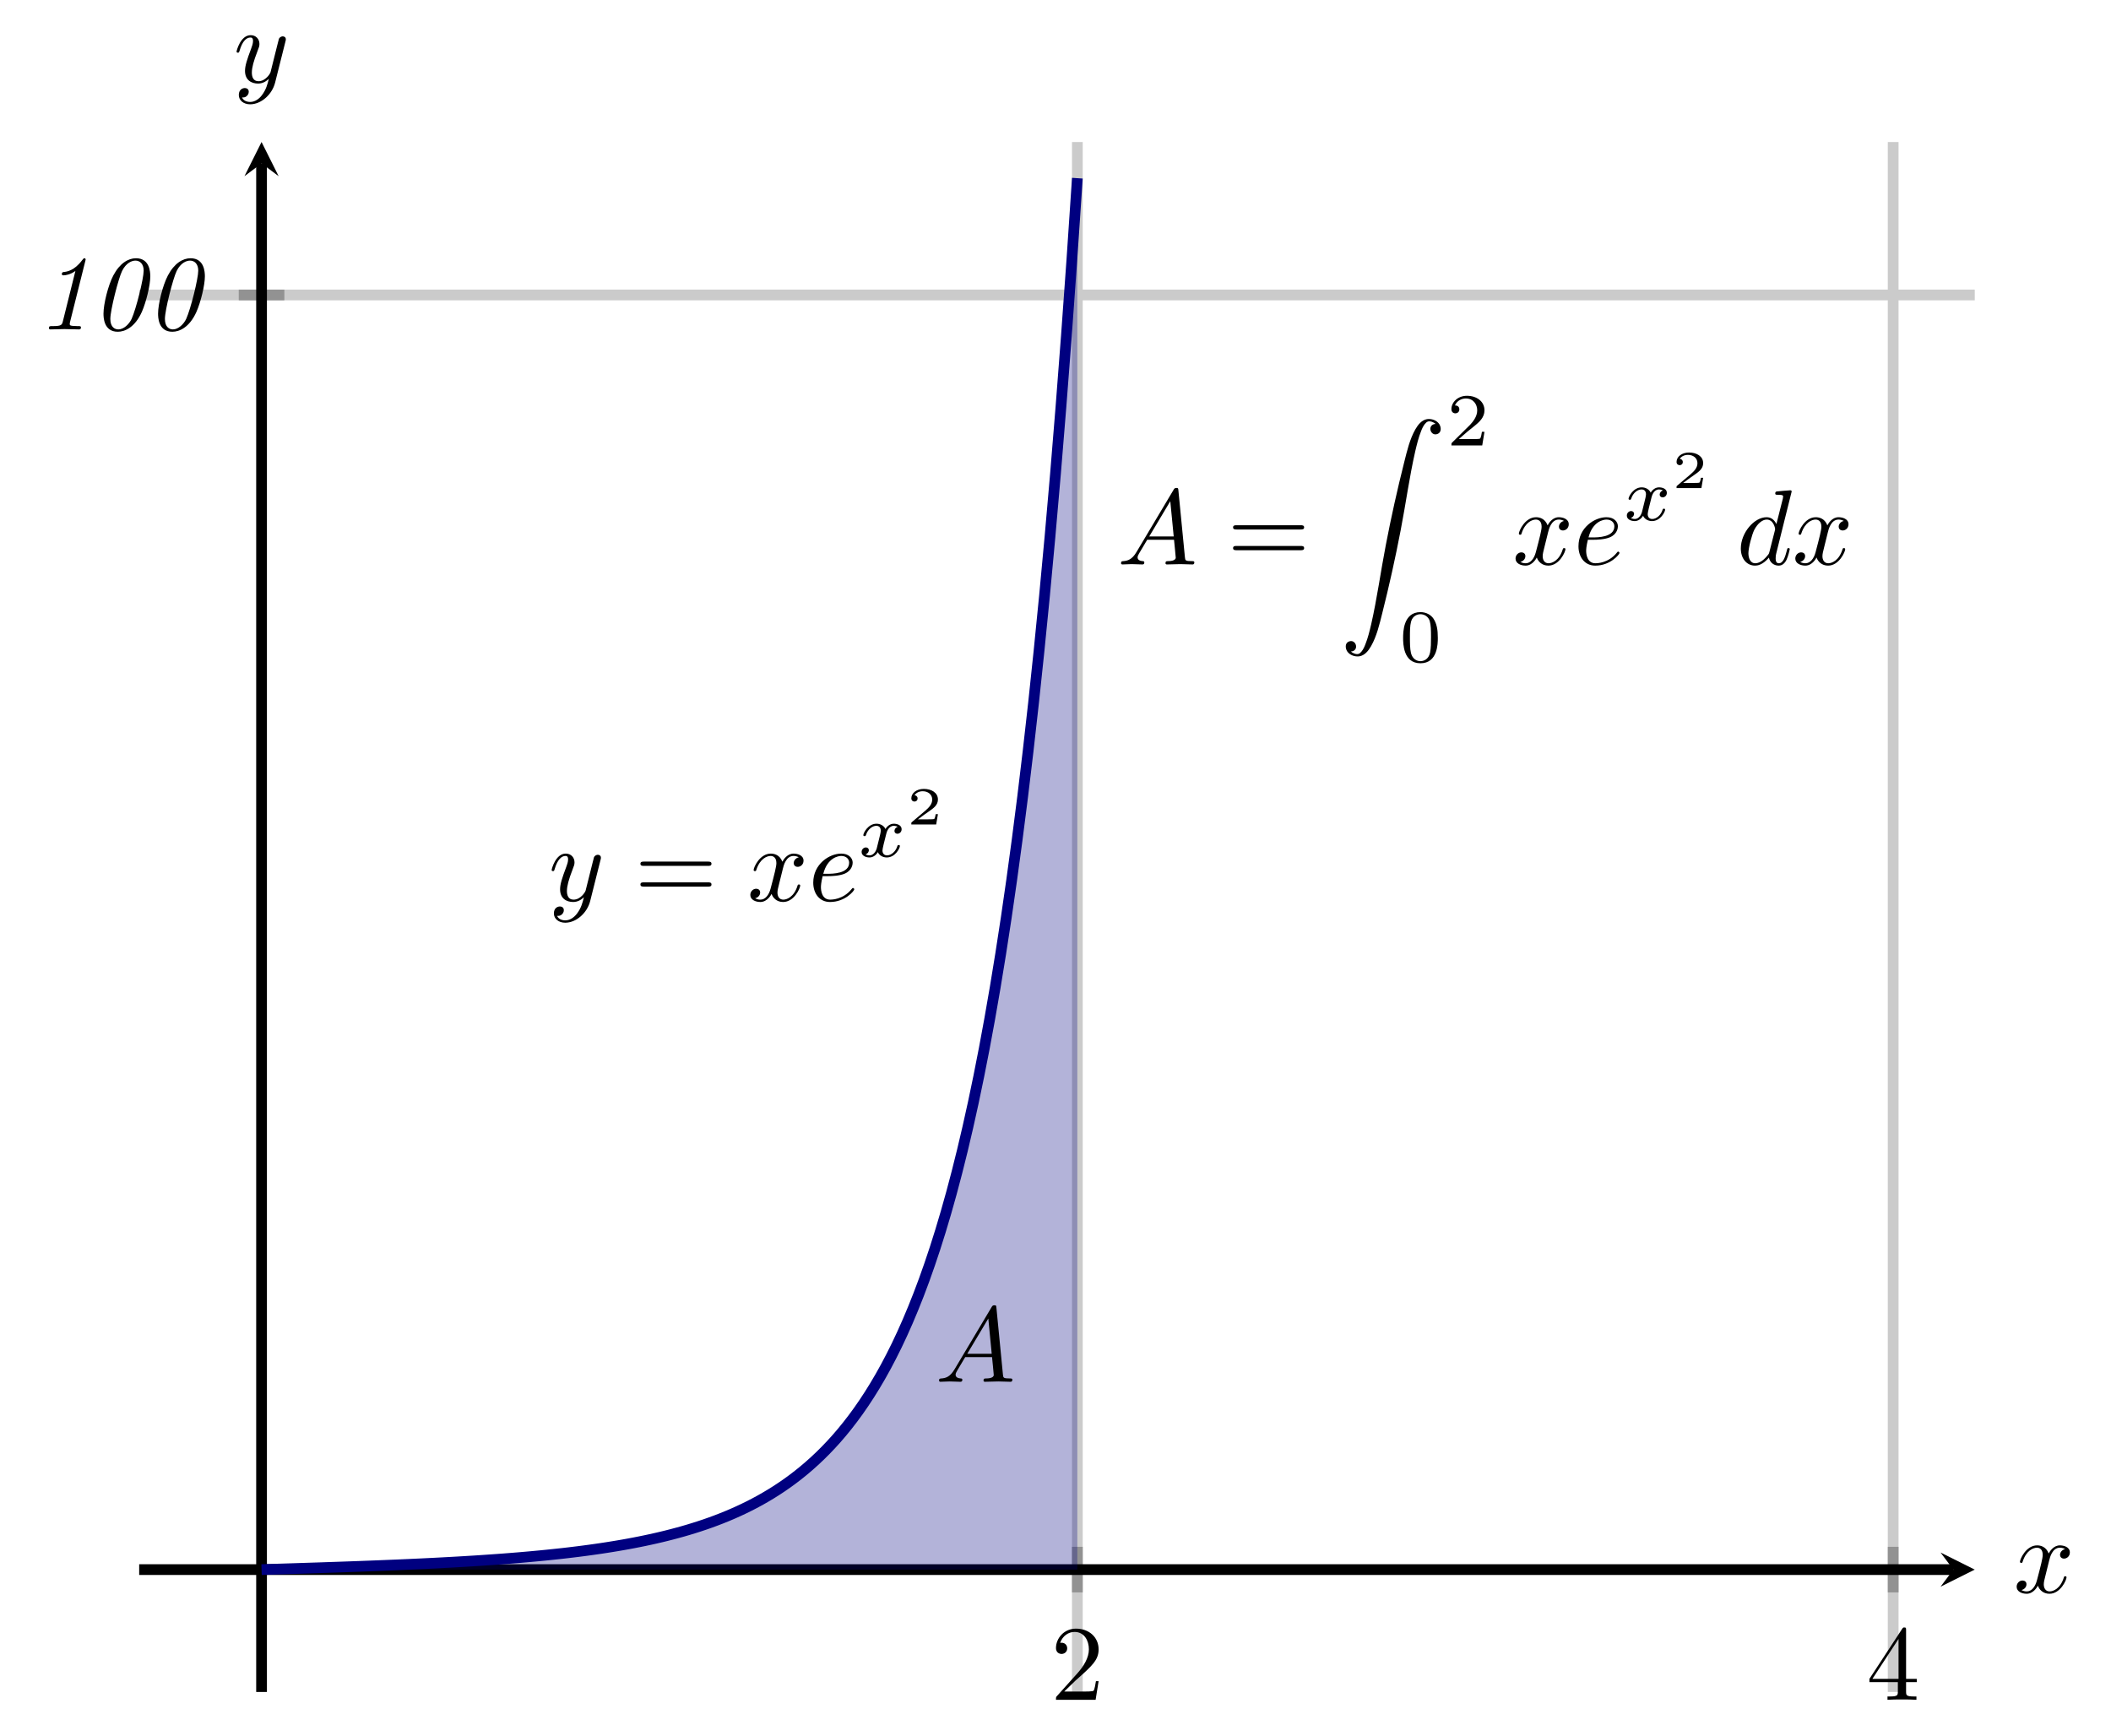 <?xml version="1.0" encoding="UTF-8" standalone="no"?>
<!DOCTYPE svg PUBLIC "-//W3C//DTD SVG 1.1//EN" "http://www.w3.org/Graphics/SVG/1.1/DTD/svg11.dtd">
<svg xmlns="http://www.w3.org/2000/svg" xmlns:xlink="http://www.w3.org/1999/xlink" version="1.1" width="196.85pt" height="161.906pt" viewBox="0 0 196.85 161.906">
<path transform="matrix(1,0,0,-1,12.979,157.783)" stroke-width="1" stroke-linecap="butt" stroke-miterlimit="10" stroke-linejoin="miter" fill="none" stroke="#cbcbcb" d="M 87.485 0 L 87.485 144.54 M 163.559 0 L 163.559 144.54 "/>
<path transform="matrix(1,0,0,-1,12.979,157.783)" stroke-width="1" stroke-linecap="butt" stroke-miterlimit="10" stroke-linejoin="miter" fill="none" stroke="#cbcbcb" d="M 0 130.276 L 171.166 130.276 "/>
<path transform="matrix(1,0,0,-1,12.979,157.783)" stroke-width="1" stroke-linecap="butt" stroke-miterlimit="10" stroke-linejoin="miter" fill="none" stroke="#929292" d="M 87.485 9.285 L 87.485 13.537 M 163.559 9.285 L 163.559 13.537 "/>
<path transform="matrix(1,0,0,-1,12.979,157.783)" stroke-width="1" stroke-linecap="butt" stroke-miterlimit="10" stroke-linejoin="miter" fill="none" stroke="#929292" d="M 9.285 130.276 L 13.537 130.276 "/>
<path transform="matrix(1,0,0,-1,12.979,157.783)" stroke-width="1" stroke-linecap="butt" stroke-miterlimit="10" stroke-linejoin="miter" fill="none" stroke="#000000" d="M 0 11.411 L 169.173 11.411 "/>
<path transform="matrix(1,0,0,-1,182.152,146.372)" d="M 1.993 0 L -1.196 1.594 L 0 0 L -1.196 -1.594 "/>
<path transform="matrix(1,0,0,-1,12.979,157.783)" stroke-width="1" stroke-linecap="butt" stroke-miterlimit="10" stroke-linejoin="miter" fill="none" stroke="#000000" d="M 11.411 0 L 11.411 142.548 "/>
<path transform="matrix(0,-1,-1,-0,24.39,15.235)" d="M 1.993 0 L -1.196 1.594 L 0 0 L -1.196 -1.594 "/>
<symbol id="font_0_1">
<path d="M .077 .077 L .183 .18 C .339 .318 .399 .372 .399 .472 C .399 .586 .309 .666 .187 .666 C .074 .666 0 .574 0 .485 C 0 .429 .05 .429 .053 .429 C .07 .429 .105 .441 .105 .482 C .105 .508 .087 .534 .052 .534 C .044 .534 .042 .534 .039 .533 C .062 .598 .116 .635 .174 .635 C .265 .635 .308 .554 .308 .472 C .308 .392 .258 .313 .203 .251 L .011 .037 C 0 .026 0 .024 0 0 L .371 0 L .399 .174 L .374 .174 C .369 .144 .362 .1 .352 .085 C .345 .077 .279 .077 .257 .077 L .077 .077 Z "/>
</symbol>
<use xlink:href="#font_0_1" transform="matrix(9.963,0,0,-9.963,98.47,158.512)"/>
<symbol id="font_0_2">
<path d="M .266 .165 L .266 .078 C .266 .042 .264 .031 .19 .031 L .169 .031 L .169 0 C .21 .003 .262 .003 .304 .003 C .346 .003 .399 .003 .44 0 L .44 .031 L .419 .031 C .345 .031 .343 .042 .343 .078 L .343 .165 L .443 .165 L .443 .196 L .343 .196 L .343 .651 C .343 .671 .343 .677 .327 .677 C .318 .677 .315 .677 .307 .665 L 0 .196 L 0 .165 L .266 .165 M .272 .196 L .028 .196 L .272 .569 L .272 .196 Z "/>
</symbol>
<use xlink:href="#font_0_2" transform="matrix(9.963,0,0,-9.963,174.324,158.512)"/>
<symbol id="font_1_2">
<path d="M .341 .641 C .342 .644 .344 .652 .344 .654 C .344 .662 .338 .666 .332 .666 C .326 .666 .325 .665 .313 .65 C .236 .547 .166 .54 .137 .537 C .132 .536 .121 .535 .121 .518 C .121 .506 .133 .506 .137 .506 C .152 .506 .201 .512 .248 .547 L .13 .073 C .122 .041 .114 .031 .036 .031 L .028 .031 C .011 .031 0 .031 0 .012 C 0 0 .011 0 .015 0 C .058 0 .103 .003 .146 .003 C .19 .003 .236 0 .28 0 C .287 0 .3 0 .3 .019 C .3 .031 .29 .031 .274 .031 L .266 .031 C .253 .031 .236 .032 .223 .033 C .201 .036 .195 .037 .195 .051 C .195 .057 .197 .066 .198 .07 L .341 .641 Z "/>
</symbol>
<symbol id="font_1_1">
<path d="M .438 .518 C .438 .558 .433 .688 .304 .688 C .232 .688 .152 .641 .092 .527 C .043 .434 0 .259 0 .17 C 0 .139 0 0 .134 0 C .2 0 .294 .041 .359 .186 C .4 .279 .438 .437 .438 .518 M .139 .022 C .107 .022 .064 .042 .064 .12 C .064 .202 .139 .497 .174 .569 C .211 .644 .265 .666 .299 .666 C .34 .666 .376 .636 .376 .572 C .376 .498 .306 .215 .263 .12 C .241 .073 .191 .022 .139 .022 Z "/>
</symbol>
<use xlink:href="#font_1_2" transform="matrix(9.963,0,0,-9.963,4.56,30.718)"/>
<use xlink:href="#font_1_1" transform="matrix(9.963,0,0,-9.963,9.651,30.937)"/>
<use xlink:href="#font_1_1" transform="matrix(9.963,0,0,-9.963,14.741,30.937)"/>
<clipPath id="cp2">
<path transform="matrix(1,0,0,-1,12.979,157.783)" d="M 0 0 L 171.166 0 L 171.166 144.54 L 0 144.54 Z "/>
</clipPath>
<g clip-path="url(#cp2)">
<path transform="matrix(1,0,0,-1,12.979,157.783)" d="M 11.411 11.411 L 12.964 11.46 L 14.516 11.509 L 16.069 11.559 L 17.621 11.61 L 19.174 11.664 L 20.726 11.72 L 22.279 11.78 L 23.831 11.843 L 25.384 11.911 L 26.936 11.984 L 28.489 12.064 L 30.041 12.151 L 31.594 12.247 L 33.146 12.353 L 34.699 12.47 L 36.251 12.6 L 37.804 12.746 L 39.356 12.909 L 40.909 13.093 L 42.461 13.3 L 44.014 13.535 L 45.566 13.801 L 47.119 14.105 L 48.671 14.451 L 50.224 14.846 L 51.776 15.301 L 53.329 15.823 L 54.881 16.425 L 56.434 17.122 L 57.986 17.929 L 59.539 18.867 L 61.091 19.959 L 62.644 21.234 L 64.196 22.727 L 65.749 24.479 L 67.301 26.539 L 68.854 28.971 L 70.406 31.845 L 71.959 35.253 L 73.511 39.304 L 75.064 44.131 L 76.617 49.899 L 78.169 56.809 L 79.722 65.109 L 81.274 75.107 L 82.827 87.181 L 84.379 101.802 L 85.932 119.552 L 87.484 141.167 L 87.484 11.411 L 11.411 11.411 Z " fill="#000080" fill-opacity=".3"/>
<path transform="matrix(1,0,0,-1,12.979,157.783)" stroke-width="1" stroke-linecap="butt" stroke-miterlimit="10" stroke-linejoin="miter" fill="none" stroke="#000080" d="M 11.411 11.411 L 11.922 11.427 L 12.432 11.443 L 12.943 11.459 L 13.453 11.475 L 13.964 11.491 L 14.474 11.507 L 14.985 11.524 L 15.495 11.54 L 16.006 11.557 L 16.517 11.573 L 17.027 11.59 L 17.538 11.608 L 18.048 11.625 L 18.559 11.642 L 19.069 11.66 L 19.58 11.678 L 20.091 11.697 L 20.601 11.715 L 21.112 11.735 L 21.622 11.754 L 22.133 11.774 L 22.643 11.794 L 23.154 11.815 L 23.664 11.836 L 24.175 11.857 L 24.686 11.88 L 25.196 11.902 L 25.707 11.926 L 26.217 11.949 L 26.728 11.974 L 27.238 11.999 L 27.749 12.025 L 28.259 12.052 L 28.77 12.079 L 29.281 12.107 L 29.791 12.136 L 30.302 12.166 L 30.812 12.197 L 31.323 12.229 L 31.833 12.262 L 32.344 12.297 L 32.854 12.332 L 33.365 12.368 L 33.876 12.406 L 34.386 12.445 L 34.897 12.486 L 35.407 12.527 L 35.918 12.571 L 36.428 12.616 L 36.939 12.663 L 37.449 12.711 L 37.96 12.761 L 38.471 12.814 L 38.981 12.868 L 39.492 12.924 L 40.002 12.983 L 40.513 13.044 L 41.023 13.107 L 41.534 13.173 L 42.044 13.242 L 42.555 13.314 L 43.066 13.388 L 43.576 13.466 L 44.087 13.547 L 44.597 13.631 L 45.108 13.719 L 45.618 13.811 L 46.129 13.907 L 46.64 14.007 L 47.15 14.111 L 47.661 14.22 L 48.171 14.334 L 48.682 14.453 L 49.192 14.577 L 49.703 14.708 L 50.213 14.844 L 50.724 14.986 L 51.235 15.135 L 51.745 15.291 L 52.256 15.454 L 52.766 15.625 L 53.277 15.804 L 53.787 15.992 L 54.298 16.189 L 54.808 16.395 L 55.319 16.612 L 55.83 16.839 L 56.34 17.077 L 56.851 17.327 L 57.361 17.59 L 57.872 17.865 L 58.382 18.155 L 58.893 18.459 L 59.403 18.779 L 59.914 19.116 L 60.425 19.469 L 60.935 19.841 L 61.446 20.233 L 61.956 20.645 L 62.467 21.078 L 62.977 21.535 L 63.488 22.016 L 63.998 22.523 L 64.509 23.057 L 65.02 23.62 L 65.53 24.214 L 66.041 24.841 L 66.551 25.501 L 67.062 26.199 L 67.572 26.935 L 68.083 27.713 L 68.593 28.534 L 69.104 29.401 L 69.615 30.318 L 70.125 31.288 L 70.636 32.312 L 71.146 33.396 L 71.657 34.543 L 72.167 35.757 L 72.678 37.041 L 73.189 38.402 L 73.699 39.843 L 74.21 41.369 L 74.72 42.987 L 75.231 44.703 L 75.741 46.52 L 76.252 48.45 L 76.762 50.496 L 77.273 52.668 L 77.784 54.974 L 78.294 57.422 L 78.805 60.023 L 79.315 62.787 L 79.826 65.725 L 80.336 68.847 L 80.847 72.167 L 81.357 75.699 L 81.868 79.458 L 82.379 83.458 L 82.889 87.717 L 83.4 92.252 L 83.91 97.084 L 84.421 102.233 L 84.931 107.722 L 85.442 113.572 L 85.952 119.814 L 86.463 126.476 L 86.974 133.582 L 87.484 141.167 "/>
<symbol id="font_3_1">
<path d="M .144 .115 C .104 .048 .065 .034 .021 .031 C .009 .03 0 .03 0 .011 C 0 .005 .005 0 .013 0 C .04 0 .071 .003 .099 .003 C .132 .003 .167 0 .199 0 C .205 0 .218 0 .218 .019 C .218 .03 .209 .031 .202 .031 C .179 .033 .155 .041 .155 .066 C .155 .078 .161 .089 .169 .103 L .245 .231 L .496 .231 C .498 .21 .512 .074 .512 .064 C .512 .034 .46 .031 .44 .031 C .426 .031 .416 .031 .416 .011 C .416 0 .428 0 .43 0 C .471 0 .514 .003 .555 .003 C .58 .003 .643 0 .668 0 C .674 0 .686 0 .686 .02 C .686 .031 .676 .031 .663 .031 C .601 .031 .601 .038 .598 .067 L .537 .692 C .535 .712 .535 .716 .518 .716 C .502 .716 .498 .709 .492 .699 L .144 .115 M .264 .262 L .461 .592 L .493 .262 L .264 .262 Z "/>
</symbol>
<use xlink:href="#font_3_1" transform="matrix(9.963,0,0,-9.963,87.566,128.856)"/>
<use xlink:href="#font_3_1" transform="matrix(9.963,0,0,-9.963,104.536,52.636)"/>
<symbol id="font_0_3">
<path d="M .631 .194 C .646 .194 .665 .194 .665 .214 C .665 .234 .646 .234 .632 .234 L .033 .234 C .019 .234 0 .234 0 .214 C 0 .194 .019 .194 .034 .194 L .631 .194 M .632 0 C .646 0 .665 0 .665 .02 C .665 .04 .646 .04 .631 .04 L .034 .04 C .019 .04 0 .04 0 .02 C 0 0 .019 0 .033 0 L .632 0 Z "/>
</symbol>
<use xlink:href="#font_0_3" transform="matrix(9.963,0,0,-9.963,114.984,51.311)"/>
<symbol id="font_4_1">
<path d="M .057 .051 C .065 .051 .073 .053 .08 .056 C .132 .081 .099 .167 .04 .145 C 0 .131 .004 .081 .023 .052 C .047 .016 .096 0 .137 .006 C .188 .015 .222 .059 .246 .101 C .299 .194 .324 .303 .35 .406 C .415 .664 .473 .924 .523 1.185 C .571 1.433 .605 1.686 .66 1.927 C .675 1.99 .69 2.053 .714 2.113 C .723 2.137 .734 2.161 .75 2.181 C .758 2.191 .768 2.201 .78 2.204 C .794 2.208 .812 2.203 .825 2.197 C .834 2.193 .843 2.188 .85 2.181 C .842 2.181 .834 2.179 .827 2.176 C .775 2.151 .808 2.065 .867 2.087 C .907 2.101 .903 2.151 .884 2.18 C .86 2.216 .811 2.232 .77 2.226 C .719 2.217 .685 2.173 .661 2.131 C .608 2.038 .583 1.929 .557 1.826 C .492 1.568 .434 1.308 .384 1.047 C .336 .799 .302 .546 .247 .305 C .232 .242 .217 .179 .193 .119 C .184 .095 .173 .071 .157 .051 C .149 .041 .139 .031 .127 .028 C .113 .024 .095 .029 .082 .035 C .073 .039 .064 .044 .057 .051 Z "/>
</symbol>
<use xlink:href="#font_4_1" transform="matrix(9.963,0,0,-9.963,125.4,61.263)"/>
<symbol id="font_5_2">
<path d="M .442 .182 L .408 .182 C .405 .16 .395 .101 .382 .091 C .374 .085 .297 .085 .283 .085 L .099 .085 C .204 .178 .239 .206 .299 .253 C .373 .312 .442 .374 .442 .469 C .442 .59 .336 .664 .208 .664 C .084 .664 0 .577 0 .485 C 0 .434 .043 .429 .053 .429 C .077 .429 .106 .446 .106 .482 C .106 .5 .099 .535 .047 .535 C .078 .606 .146 .628 .193 .628 C .293 .628 .345 .55 .345 .469 C .345 .382 .283 .313 .251 .277 L .01 .039 C 0 .03 0 .028 0 0 L .412 0 L .442 .182 Z "/>
</symbol>
<symbol id="font_5_1">
<path d="M .464 .339 C .464 .449 .451 .528 .405 .598 C .374 .644 .312 .684 .232 .684 C 0 .684 0 .411 0 .339 C 0 .267 0 0 .232 0 C .464 0 .464 .267 .464 .339 M .232 .028 C .186 .028 .125 .055 .105 .137 C .091 .196 .091 .278 .091 .352 C .091 .425 .091 .501 .106 .556 C .127 .635 .191 .656 .232 .656 C .286 .656 .338 .623 .356 .565 C .372 .511 .373 .439 .373 .352 C .373 .278 .373 .204 .36 .141 C .34 .05 .272 .028 .232 .028 Z "/>
</symbol>
<use xlink:href="#font_5_2" transform="matrix(6.974,0,0,-6.974,135.344,41.539)"/>
<use xlink:href="#font_5_1" transform="matrix(6.974,0,0,-6.974,130.84,61.853)"/>
<symbol id="font_3_4">
<path d="M .305 .313 C .311 .339 .334 .431 .404 .431 C .409 .431 .433 .431 .454 .418 C .426 .413 .406 .388 .406 .364 C .406 .348 .417 .329 .444 .329 C .466 .329 .498 .347 .498 .387 C .498 .439 .439 .453 .405 .453 C .347 .453 .312 .4 .3 .377 C .275 .443 .221 .453 .192 .453 C .088 .453 .031 .324 .031 .299 C .031 .289 .041 .289 .043 .289 C .051 .289 .054 .291 .056 .3 C .09 .406 .156 .431 .19 .431 C .209 .431 .244 .422 .244 .364 C .244 .333 .227 .266 .19 .126 C .174 .064 .139 .022 .095 .022 C .089 .022 .066 .022 .045 .035 C .07 .04 .092 .061 .092 .089 C .092 .116 .07 .124 .055 .124 C .025 .124 0 .098 0 .066 C 0 .02 .05 0 .094 0 C .16 0 .196 .07 .199 .076 C .211 .039 .247 0 .307 0 C .41 0 .467 .129 .467 .154 C .467 .164 .458 .164 .455 .164 C .446 .164 .444 .16 .442 .153 C .409 .046 .341 .022 .309 .022 C .27 .022 .254 .054 .254 .088 C .254 .11 .26 .132 .271 .176 L .305 .313 Z "/>
</symbol>
<symbol id="font_3_3">
<path d="M .141 .242 C .17 .242 .244 .244 .294 .265 C .364 .295 .369 .354 .369 .368 C .369 .412 .331 .453 .262 .453 C .151 .453 0 .356 0 .181 C 0 .079 .059 0 .157 0 C .3 0 .384 .106 .384 .118 C .384 .124 .378 .131 .372 .131 C .367 .131 .365 .129 .359 .121 C .28 .022 .171 .022 .159 .022 C .081 .022 .072 .106 .072 .138 C .072 .15 .073 .181 .088 .242 L .141 .242 M .094 .264 C .133 .416 .236 .431 .262 .431 C .309 .431 .336 .402 .336 .368 C .336 .264 .176 .264 .135 .264 L .094 .264 Z "/>
</symbol>
<use xlink:href="#font_3_4" transform="matrix(9.963,0,0,-9.963,141.324,52.746)"/>
<use xlink:href="#font_3_3" transform="matrix(9.963,0,0,-9.963,147.192,52.746)"/>
<symbol id="font_6_1">
<path d="M .201 .116 C .191 .082 .158 .028 .107 .028 C .104 .028 .074 .028 .053 .042 C .094 .055 .097 .091 .097 .097 C .097 .119 .08 .134 .057 .134 C .029 .134 0 .11 0 .073 C 0 .023 .056 0 .105 0 C .151 0 .192 .029 .217 .071 C .241 .018 .296 0 .336 0 C .451 0 .512 .125 .512 .153 C .512 .166 .499 .166 .496 .166 C .482 .166 .481 .161 .477 .149 C .456 .08 .396 .028 .34 .028 C .3 .028 .279 .055 .279 .093 C .279 .119 .303 .21 .331 .321 C .351 .398 .396 .423 .429 .423 C .431 .423 .462 .423 .483 .409 C .451 .4 .439 .372 .439 .354 C .439 .332 .456 .317 .479 .317 C .502 .317 .535 .336 .535 .378 C .535 .434 .471 .451 .431 .451 C .381 .451 .341 .418 .319 .38 C .301 .421 .255 .451 .199 .451 C .087 .451 .023 .328 .023 .298 C .023 .285 .037 .285 .04 .285 C .053 .285 .054 .289 .059 .302 C .084 .38 .147 .423 .196 .423 C .229 .423 .256 .405 .256 .357 C .256 .337 .244 .287 .235 .253 L .201 .116 Z "/>
</symbol>
<use xlink:href="#font_6_1" transform="matrix(6.974,0,0,-6.974,151.702,48.593)"/>
<symbol id="font_7_1">
<path d="M .498 .193 L .456 .193 C .453 .174 .443 .112 .427 .102 C .419 .096 .335 .096 .32 .096 L .124 .096 C .19 .145 .264 .201 .324 .241 C .414 .303 .498 .361 .498 .467 C .498 .595 .377 .666 .234 .666 C .099 .666 0 .588 0 .49 C 0 .438 .044 .429 .058 .429 C .085 .429 .117 .447 .117 .488 C .117 .524 .091 .544 .06 .547 C .088 .592 .146 .622 .213 .622 C .31 .622 .391 .564 .391 .466 C .391 .382 .333 .318 .256 .253 L .012 .046 C .002 .037 .001 .037 0 .03 L 0 0 L .465 0 L .498 .193 Z "/>
</symbol>
<use xlink:href="#font_7_1" transform="matrix(4.981,0,0,-4.981,156.338,45.516)"/>
<symbol id="font_3_2">
<path d="M .476 .694 C .476 .695 .476 .705 .463 .705 C .448 .705 .353 .696 .336 .694 C .328 .693 .322 .688 .322 .675 C .322 .663 .331 .663 .346 .663 C .394 .663 .396 .656 .396 .646 L .393 .626 L .333 .389 C .315 .426 .286 .453 .241 .453 C .124 .453 0 .306 0 .16 C 0 .066 .055 0 .133 0 C .153 0 .203 .004 .263 .075 C .271 .033 .306 0 .354 0 C .389 0 .412 .023 .428 .055 C .445 .091 .458 .152 .458 .154 C .458 .164 .449 .164 .446 .164 C .436 .164 .435 .16 .432 .146 C .415 .081 .397 .022 .356 .022 C .329 .022 .326 .048 .326 .068 C .326 .092 .328 .099 .332 .116 L .476 .694 M .268 .13 C .263 .112 .263 .11 .248 .093 C .204 .038 .163 .022 .135 .022 C .085 .022 .071 .077 .071 .116 C .071 .166 .103 .289 .126 .335 C .157 .394 .202 .431 .242 .431 C .307 .431 .321 .349 .321 .343 C .321 .337 .319 .331 .318 .326 L .268 .13 Z "/>
</symbol>
<use xlink:href="#font_3_2" transform="matrix(9.963,0,0,-9.963,162.331,52.746)"/>
<use xlink:href="#font_3_4" transform="matrix(9.963,0,0,-9.963,167.411,52.746)"/>
<symbol id="font_3_5">
<path d="M .457 .586 C .461 .6 .461 .602 .461 .609 C .461 .627 .447 .636 .432 .636 C .422 .636 .406 .63 .397 .615 C .395 .61 .387 .579 .383 .561 C .376 .535 .369 .508 .363 .481 L .318 .301 C .314 .286 .271 .216 .205 .216 C .154 .216 .143 .26 .143 .297 C .143 .343 .16 .405 .194 .493 C .21 .534 .214 .545 .214 .565 C .214 .61 .182 .647 .132 .647 C .037 .647 0 .502 0 .493 C 0 .483 .01 .483 .012 .483 C .022 .483 .023 .485 .028 .501 C .055 .595 .095 .625 .129 .625 C .137 .625 .154 .625 .154 .593 C .154 .568 .144 .542 .137 .523 C .097 .417 .079 .36 .079 .313 C .079 .224 .142 .194 .201 .194 C .24 .194 .274 .211 .302 .239 C .289 .187 .277 .138 .237 .085 C .211 .051 .173 .022 .127 .022 C .113 .022 .068 .025 .051 .064 C .067 .064 .08 .064 .094 .076 C .104 .085 .114 .098 .114 .117 C .114 .148 .087 .152 .077 .152 C .054 .152 .021 .136 .021 .087 C .021 .037 .065 0 .127 0 C .23 0 .333 .091 .361 .204 L .457 .586 Z "/>
</symbol>
<use xlink:href="#font_3_5" transform="matrix(9.963,0,0,-9.963,51.441,86.047)"/>
<use xlink:href="#font_0_3" transform="matrix(9.963,0,0,-9.963,59.72,82.68)"/>
<use xlink:href="#font_3_4" transform="matrix(9.963,0,0,-9.963,69.967,84.115)"/>
<use xlink:href="#font_3_3" transform="matrix(9.963,0,0,-9.963,75.835,84.115)"/>
<use xlink:href="#font_6_1" transform="matrix(6.974,0,0,-6.974,80.345,79.961)"/>
<use xlink:href="#font_7_1" transform="matrix(4.981,0,0,-4.981,84.981,76.885)"/>
</g>
<use xlink:href="#font_3_4" transform="matrix(9.963,0,0,-9.963,188.051,148.625)"/>
<use xlink:href="#font_3_5" transform="matrix(9.963,0,0,-9.963,22.06,9.726)"/>
</svg>

